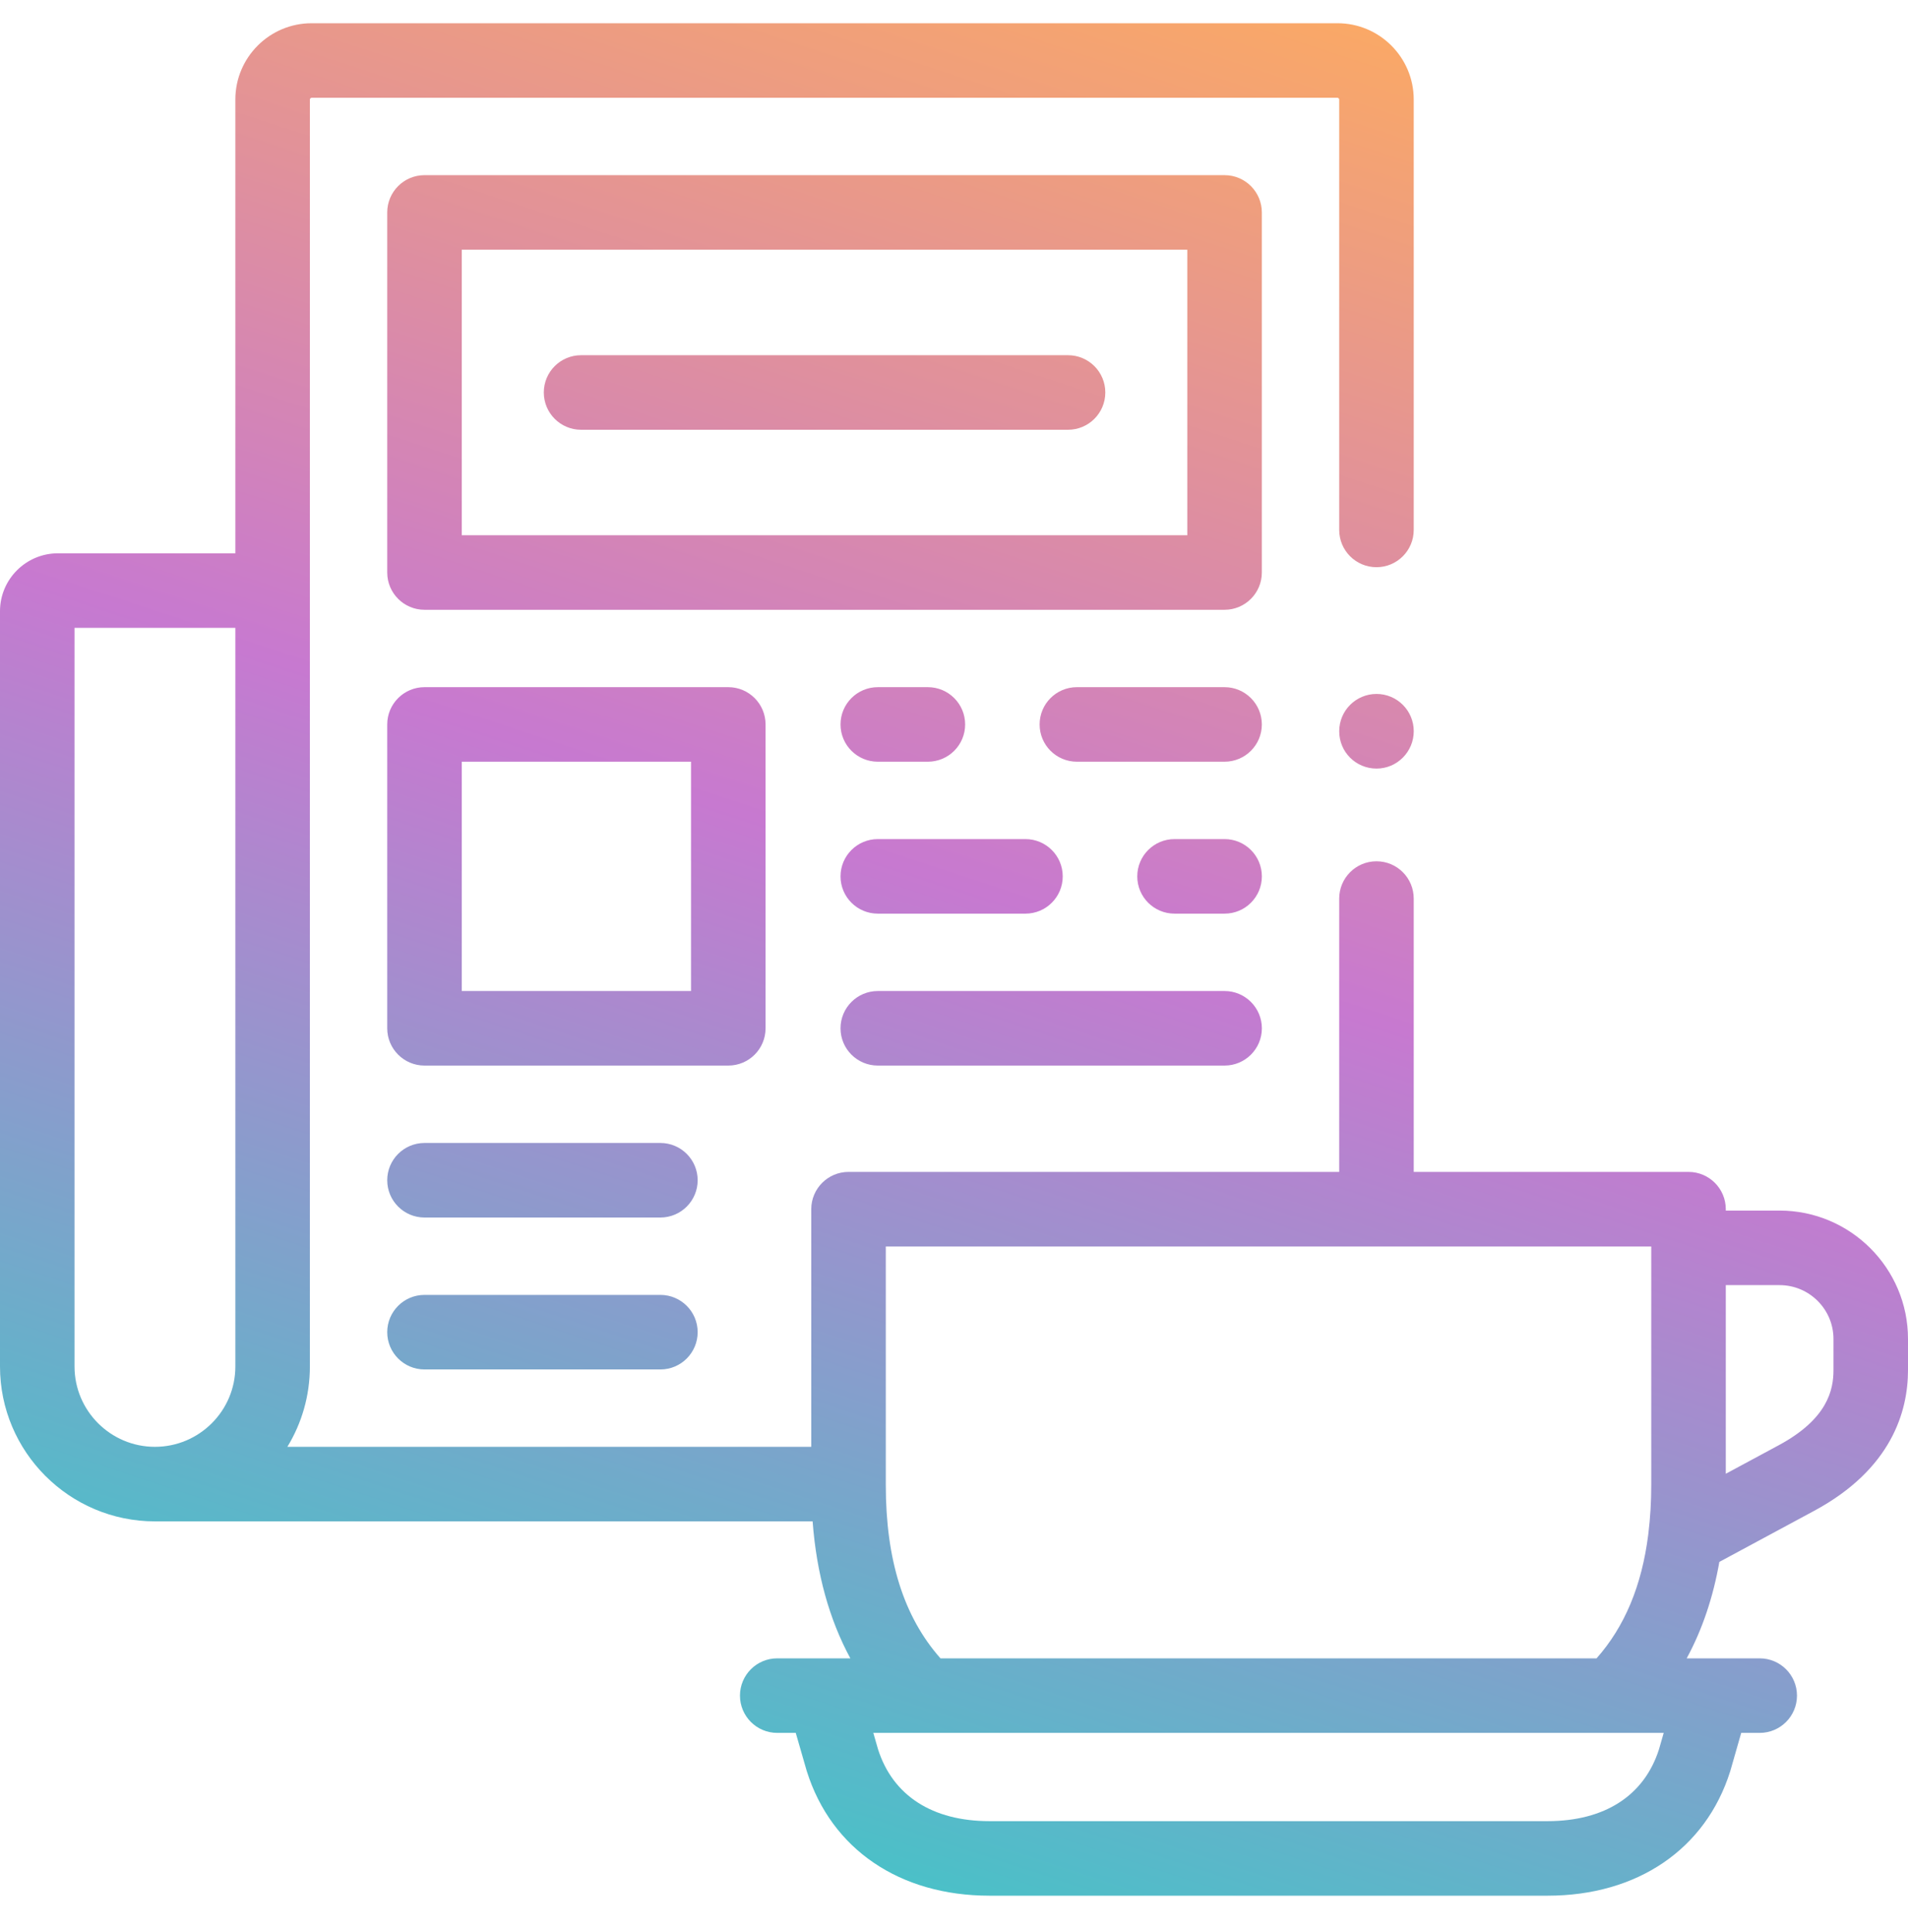 <svg width="80" height="81" viewBox="0 0 80 81" fill="none" xmlns="http://www.w3.org/2000/svg">
<g clip-path="url(#clip0_3022_24957)">
<path fill-rule="evenodd" clip-rule="evenodd" d="M74.615 50.749H72.36V50.691C72.36 49.828 71.66 49.128 70.797 49.128H59.276V37.669C59.276 36.806 58.577 36.106 57.714 36.106C56.851 36.106 56.151 36.806 56.151 37.669V49.128H35.578C34.715 49.128 34.015 49.828 34.015 50.691V60.653H12.049C12.648 59.67 12.993 58.518 12.993 57.285V4.171C12.993 4.135 13.028 4.099 13.065 4.099H56.08C56.114 4.099 56.151 4.137 56.151 4.171V22.215C56.151 23.078 56.851 23.778 57.714 23.778C58.577 23.778 59.276 23.078 59.276 22.215V4.171C59.276 2.408 57.842 0.974 56.08 0.974H13.065C11.302 0.974 9.868 2.408 9.868 4.171V23.195H2.431C1.09 23.195 0 24.284 0 25.622V57.285C0 60.865 2.914 63.778 6.496 63.778H34.072C34.237 65.967 34.768 67.884 35.654 69.52H32.588C31.725 69.52 31.026 70.219 31.026 71.082C31.026 71.945 31.725 72.645 32.588 72.645H33.365L33.819 74.221L33.824 74.238L33.831 74.259C34.86 77.522 37.723 79.47 41.49 79.47H64.885C68.652 79.47 71.515 77.522 72.544 74.259L72.548 74.248C72.55 74.238 72.553 74.229 72.556 74.219L73.007 72.645H73.782C74.645 72.645 75.345 71.945 75.345 71.083C75.345 70.22 74.645 69.52 73.782 69.52H70.721C71.37 68.323 71.827 66.973 72.09 65.477L76.06 63.339C79.316 61.586 80 59.161 80 57.436V56.13C80 53.163 77.584 50.749 74.615 50.749ZM3.125 57.286V26.32H9.868V57.286C9.868 59.142 8.355 60.653 6.496 60.653C4.638 60.653 3.125 59.142 3.125 57.286ZM69.558 73.337C68.938 75.277 67.279 76.345 64.885 76.345H41.49C39.095 76.345 37.436 75.277 36.816 73.336L36.617 72.645H69.757L69.558 73.337ZM39.433 69.52C37.891 67.778 37.14 65.391 37.14 62.246V52.253H69.235V62.246C69.235 62.959 69.194 63.632 69.116 64.268C69.113 64.291 69.11 64.315 69.108 64.338C68.837 66.476 68.121 68.188 66.942 69.52H39.433V69.52ZM76.875 57.436C76.875 58.258 76.637 59.479 74.579 60.587L72.36 61.782V53.874H74.615C75.861 53.874 76.875 54.886 76.875 56.13V57.436H76.875ZM52.907 8.906C52.907 8.043 52.207 7.343 51.344 7.343H17.799C16.936 7.343 16.236 8.043 16.236 8.906V24C16.236 24.863 16.936 25.563 17.799 25.563H51.344C52.207 25.563 52.907 24.863 52.907 24V8.906ZM49.782 22.438H19.361V10.468H49.782V22.438ZM38.904 31.932H36.805C35.942 31.932 35.242 31.233 35.242 30.37C35.242 29.507 35.942 28.807 36.805 28.807H38.904C39.767 28.807 40.467 29.507 40.467 30.37C40.467 31.233 39.767 31.932 38.904 31.932ZM45.152 28.807H51.344C52.207 28.807 52.907 29.507 52.907 30.37C52.907 31.233 52.207 31.932 51.344 31.932H45.152C44.289 31.932 43.59 31.233 43.59 30.37C43.59 29.507 44.289 28.807 45.152 28.807ZM51.345 44.67H36.805C35.942 44.67 35.242 43.971 35.242 43.108C35.242 42.245 35.942 41.545 36.805 41.545H51.345C52.208 41.545 52.908 42.245 52.908 43.108C52.908 43.971 52.208 44.67 51.345 44.67ZM32.099 43.108V30.37C32.099 29.507 31.399 28.807 30.537 28.807H17.799C16.936 28.807 16.236 29.507 16.236 30.37V43.108C16.236 43.971 16.936 44.67 17.799 44.67H30.537C31.4 44.67 32.099 43.971 32.099 43.108ZM28.974 41.545H19.361V31.932H28.974V41.545ZM17.799 47.915H27.689C28.552 47.915 29.252 48.614 29.252 49.477C29.252 50.34 28.552 51.04 27.689 51.04H17.799C16.936 51.04 16.236 50.34 16.236 49.477C16.236 48.614 16.936 47.915 17.799 47.915ZM27.689 54.284H17.799C16.936 54.284 16.236 54.983 16.236 55.846C16.236 56.709 16.936 57.409 17.799 57.409H27.689C28.552 57.409 29.252 56.709 29.252 55.846C29.252 54.983 28.552 54.284 27.689 54.284ZM42.996 38.301H36.805C35.942 38.301 35.242 37.602 35.242 36.739C35.242 35.876 35.942 35.176 36.805 35.176H42.996C43.859 35.176 44.559 35.876 44.559 36.739C44.559 37.602 43.859 38.301 42.996 38.301ZM51.346 35.176H49.246C48.383 35.176 47.684 35.876 47.684 36.739C47.684 37.602 48.383 38.301 49.246 38.301H51.346C52.208 38.301 52.908 37.602 52.908 36.739C52.908 35.876 52.209 35.176 51.346 35.176ZM44.781 18.016H24.363C23.5 18.016 22.801 17.316 22.801 16.453C22.801 15.59 23.5 14.891 24.363 14.891H44.781C45.644 14.891 46.344 15.59 46.344 16.453C46.344 17.316 45.644 18.016 44.781 18.016ZM56.152 30.653C56.152 29.79 56.852 29.091 57.715 29.091C58.578 29.091 59.277 29.79 59.277 30.653C59.277 31.516 58.578 32.22 57.715 32.22C56.852 32.22 56.152 31.525 56.152 30.662V30.653Z" fill="url(#paint0_linear_3022_24957)"/>
</g>
<defs>
<linearGradient id="paint0_linear_3022_24957" x1="66.95" y1="1.004" x2="41.05" y2="79.815" gradientUnits="userSpaceOnUse">
<stop stop-color="#FEAC5E"/>
<stop offset="0.514" stop-color="#C779D0"/>
<stop offset="1" stop-color="#4BC0C8"/>
</linearGradient>
<clipPath id="clip0_3022_24957">
<rect width="80" height="80" fill="white" transform="translate(0 0.222)"/>
</clipPath>
</defs>
</svg>
